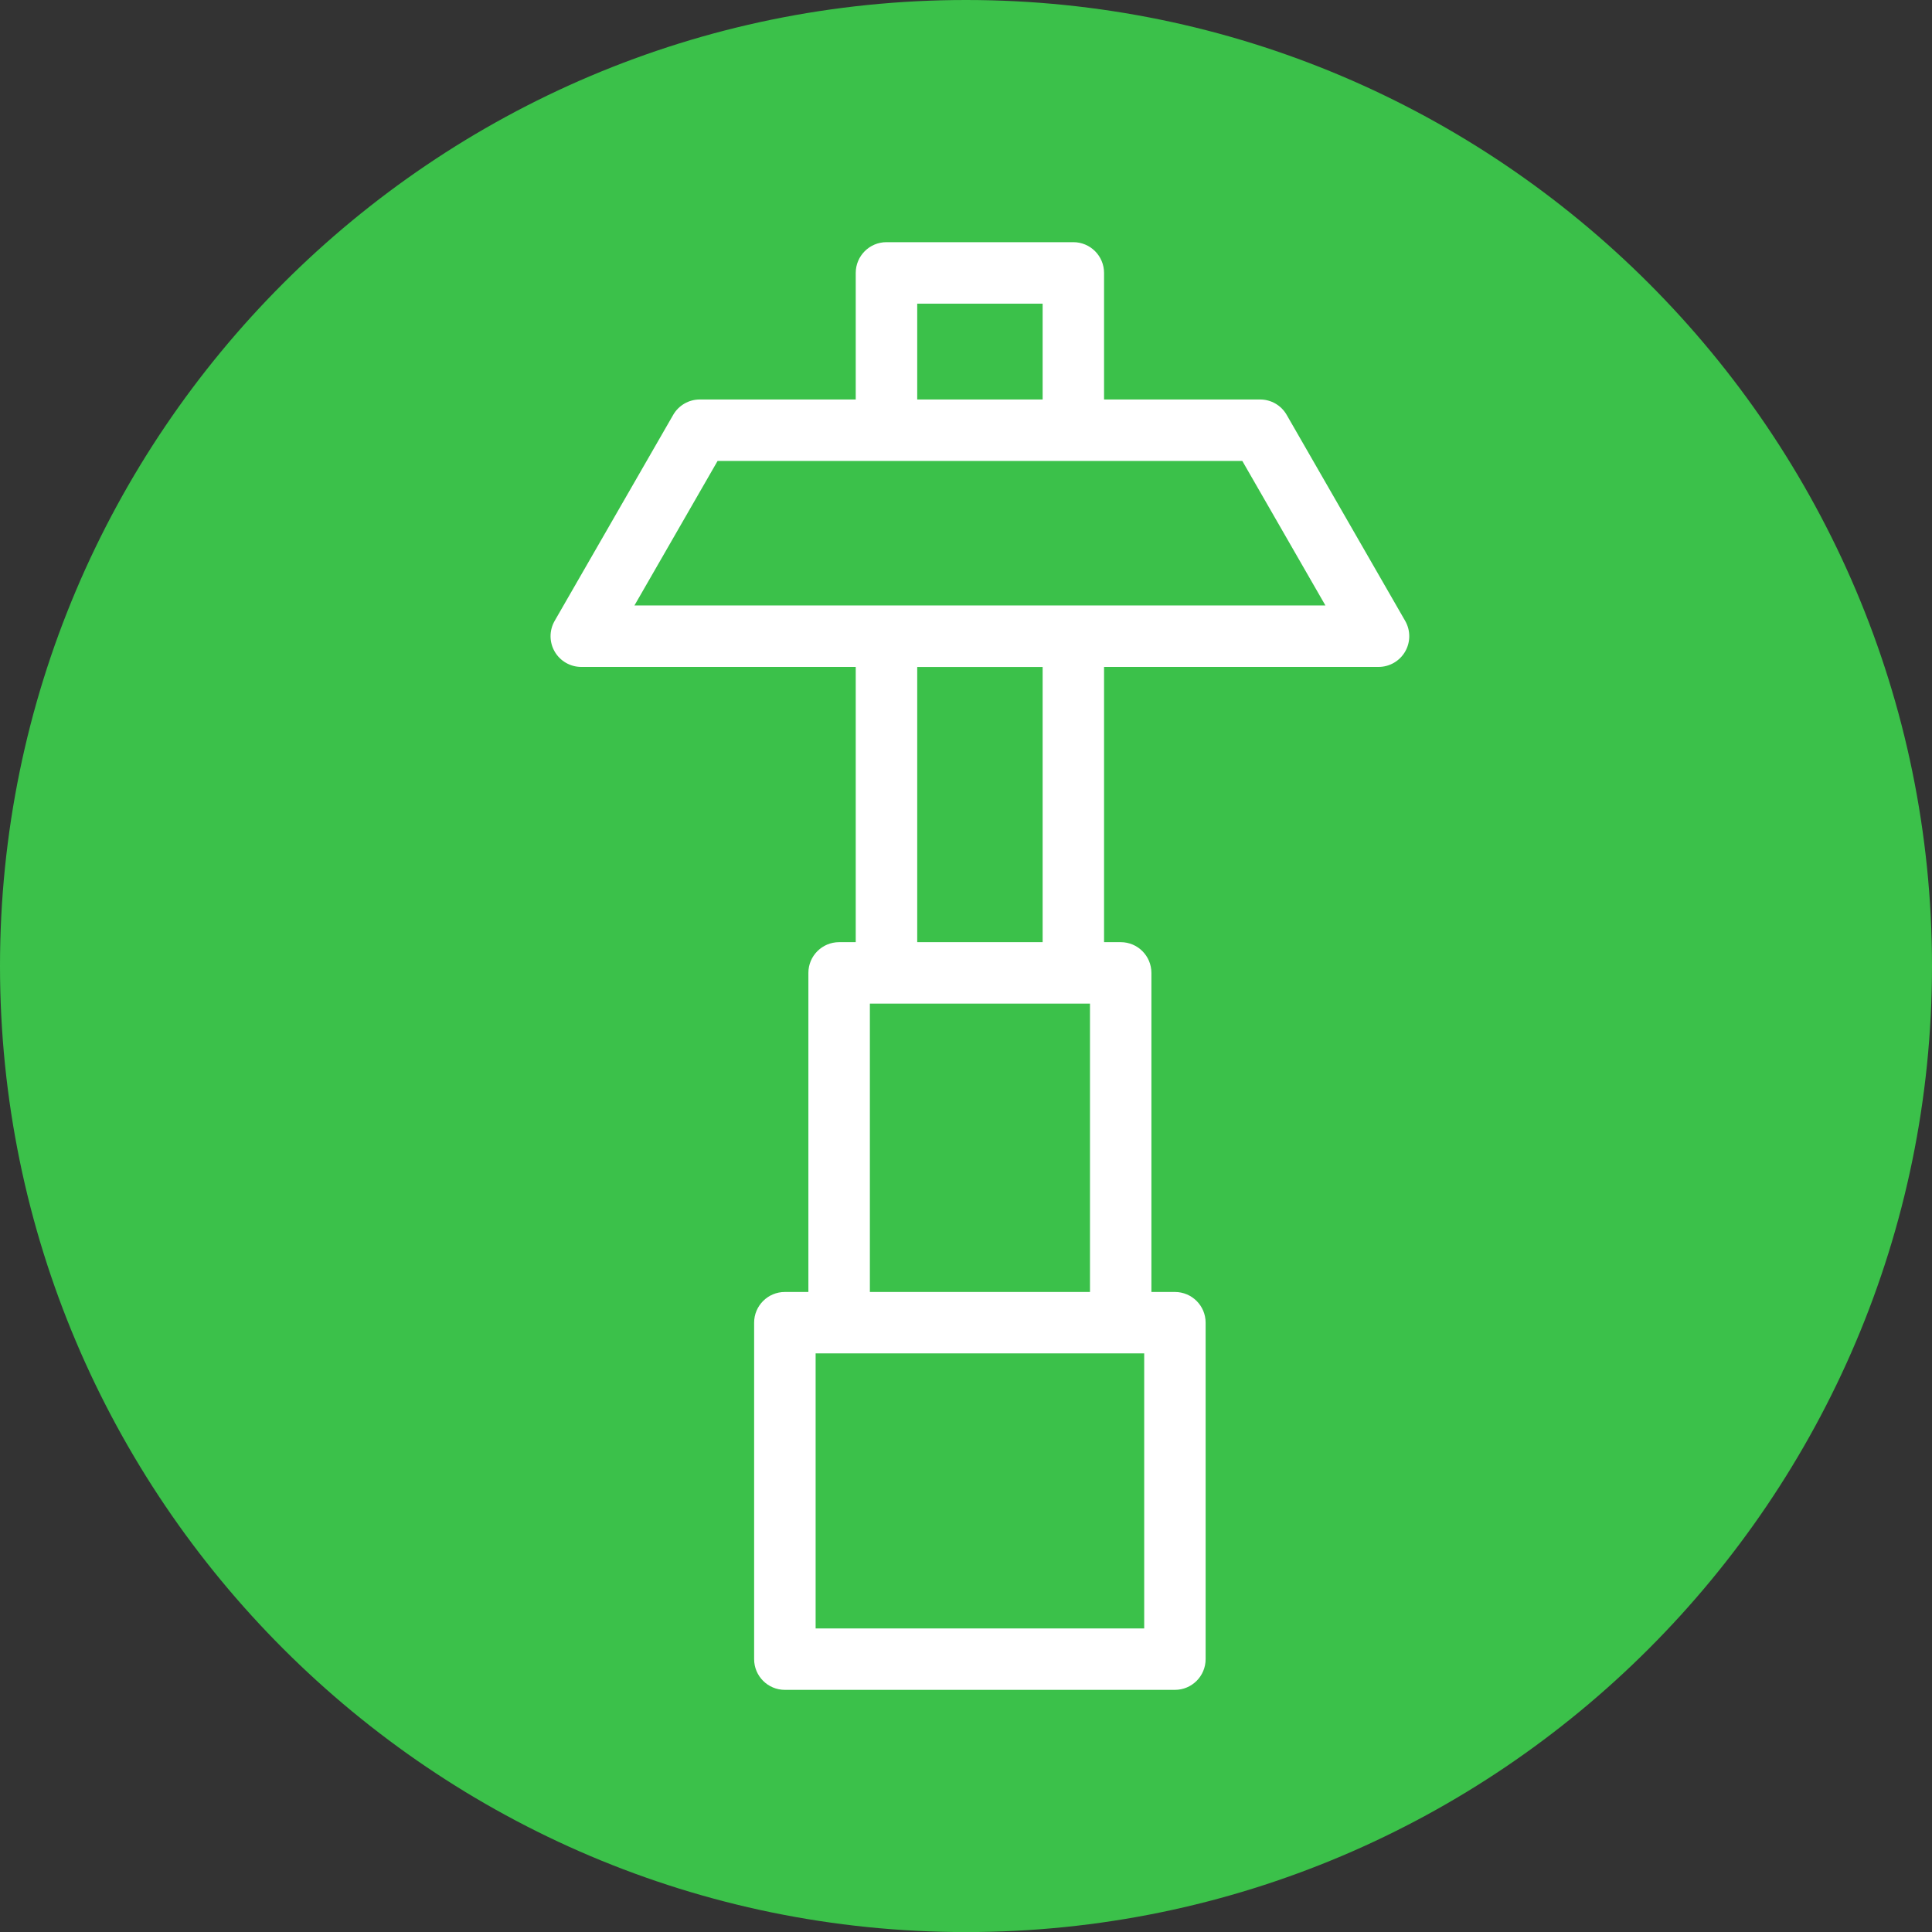 <?xml version="1.0" encoding="utf-8"?>
<!-- Generator: Adobe Illustrator 26.0.1, SVG Export Plug-In . SVG Version: 6.00 Build 0)  -->
<svg version="1.1" id="Layer_1" xmlns="http://www.w3.org/2000/svg" xmlns:xlink="http://www.w3.org/1999/xlink" x="0px" y="0px"
	 viewBox="0 0 53.131 53.133" style="enable-background:new 0 0 53.131 53.133;" xml:space="preserve">
<rect x="0" y="0" width="53.131" height="53.133" fill="#333333" stroke="none"/>
<style type="text/css">
	.st0{fill:#3BC14A;}
	.st1{fill:#FFFFFF;}
</style>
<g>
	<path class="st0" d="M26.565,0C11.917,0,0,11.918,0,26.566c0,14.649,11.917,26.567,26.565,26.567s26.566-11.918,26.566-26.567
		C53.131,11.918,41.213,0,26.565,0"/>
	<path class="st1" d="M25.224,10.986h3.449V8.351h-3.449V10.986z M29.517,16.651h6.933l-2.286-3.975h-14.43l-2.287,3.975H29.517z
		 M25.224,25.91h3.449v-7.568h-3.449V25.91z M23.922,35.53h6.053V27.6h-6.053V35.53z M22.43,44.783h9.036v-7.564H22.43V44.783z
		 M32.31,46.472H21.584c-0.466,0-0.845-0.378-0.845-0.845v-9.253c0-0.466,0.379-0.844,0.845-0.844h0.647v-8.775
		c0-0.467,0.379-0.845,0.846-0.845h0.456v-7.569h-7.548c-0.301,0-0.58-0.161-0.731-0.422c-0.151-0.261-0.151-0.583-0.001-0.844
		l3.26-5.666c0.151-0.262,0.43-0.423,0.733-0.423h4.287v-3.48c0-0.467,0.379-0.846,0.845-0.846h5.139
		c0.467,0,0.845,0.379,0.845,0.846v3.48h4.29c0.303,0,0.582,0.161,0.732,0.423l3.259,5.666c0.15,0.261,0.15,0.583-0.001,0.844
		c-0.151,0.261-0.43,0.422-0.731,0.422h-7.549v7.569h0.458c0.467,0,0.844,0.378,0.844,0.845v8.775h0.646
		c0.467,0,0.845,0.378,0.845,0.844v9.253C33.155,46.094,32.777,46.472,32.31,46.472"/>
</g>
</svg>

